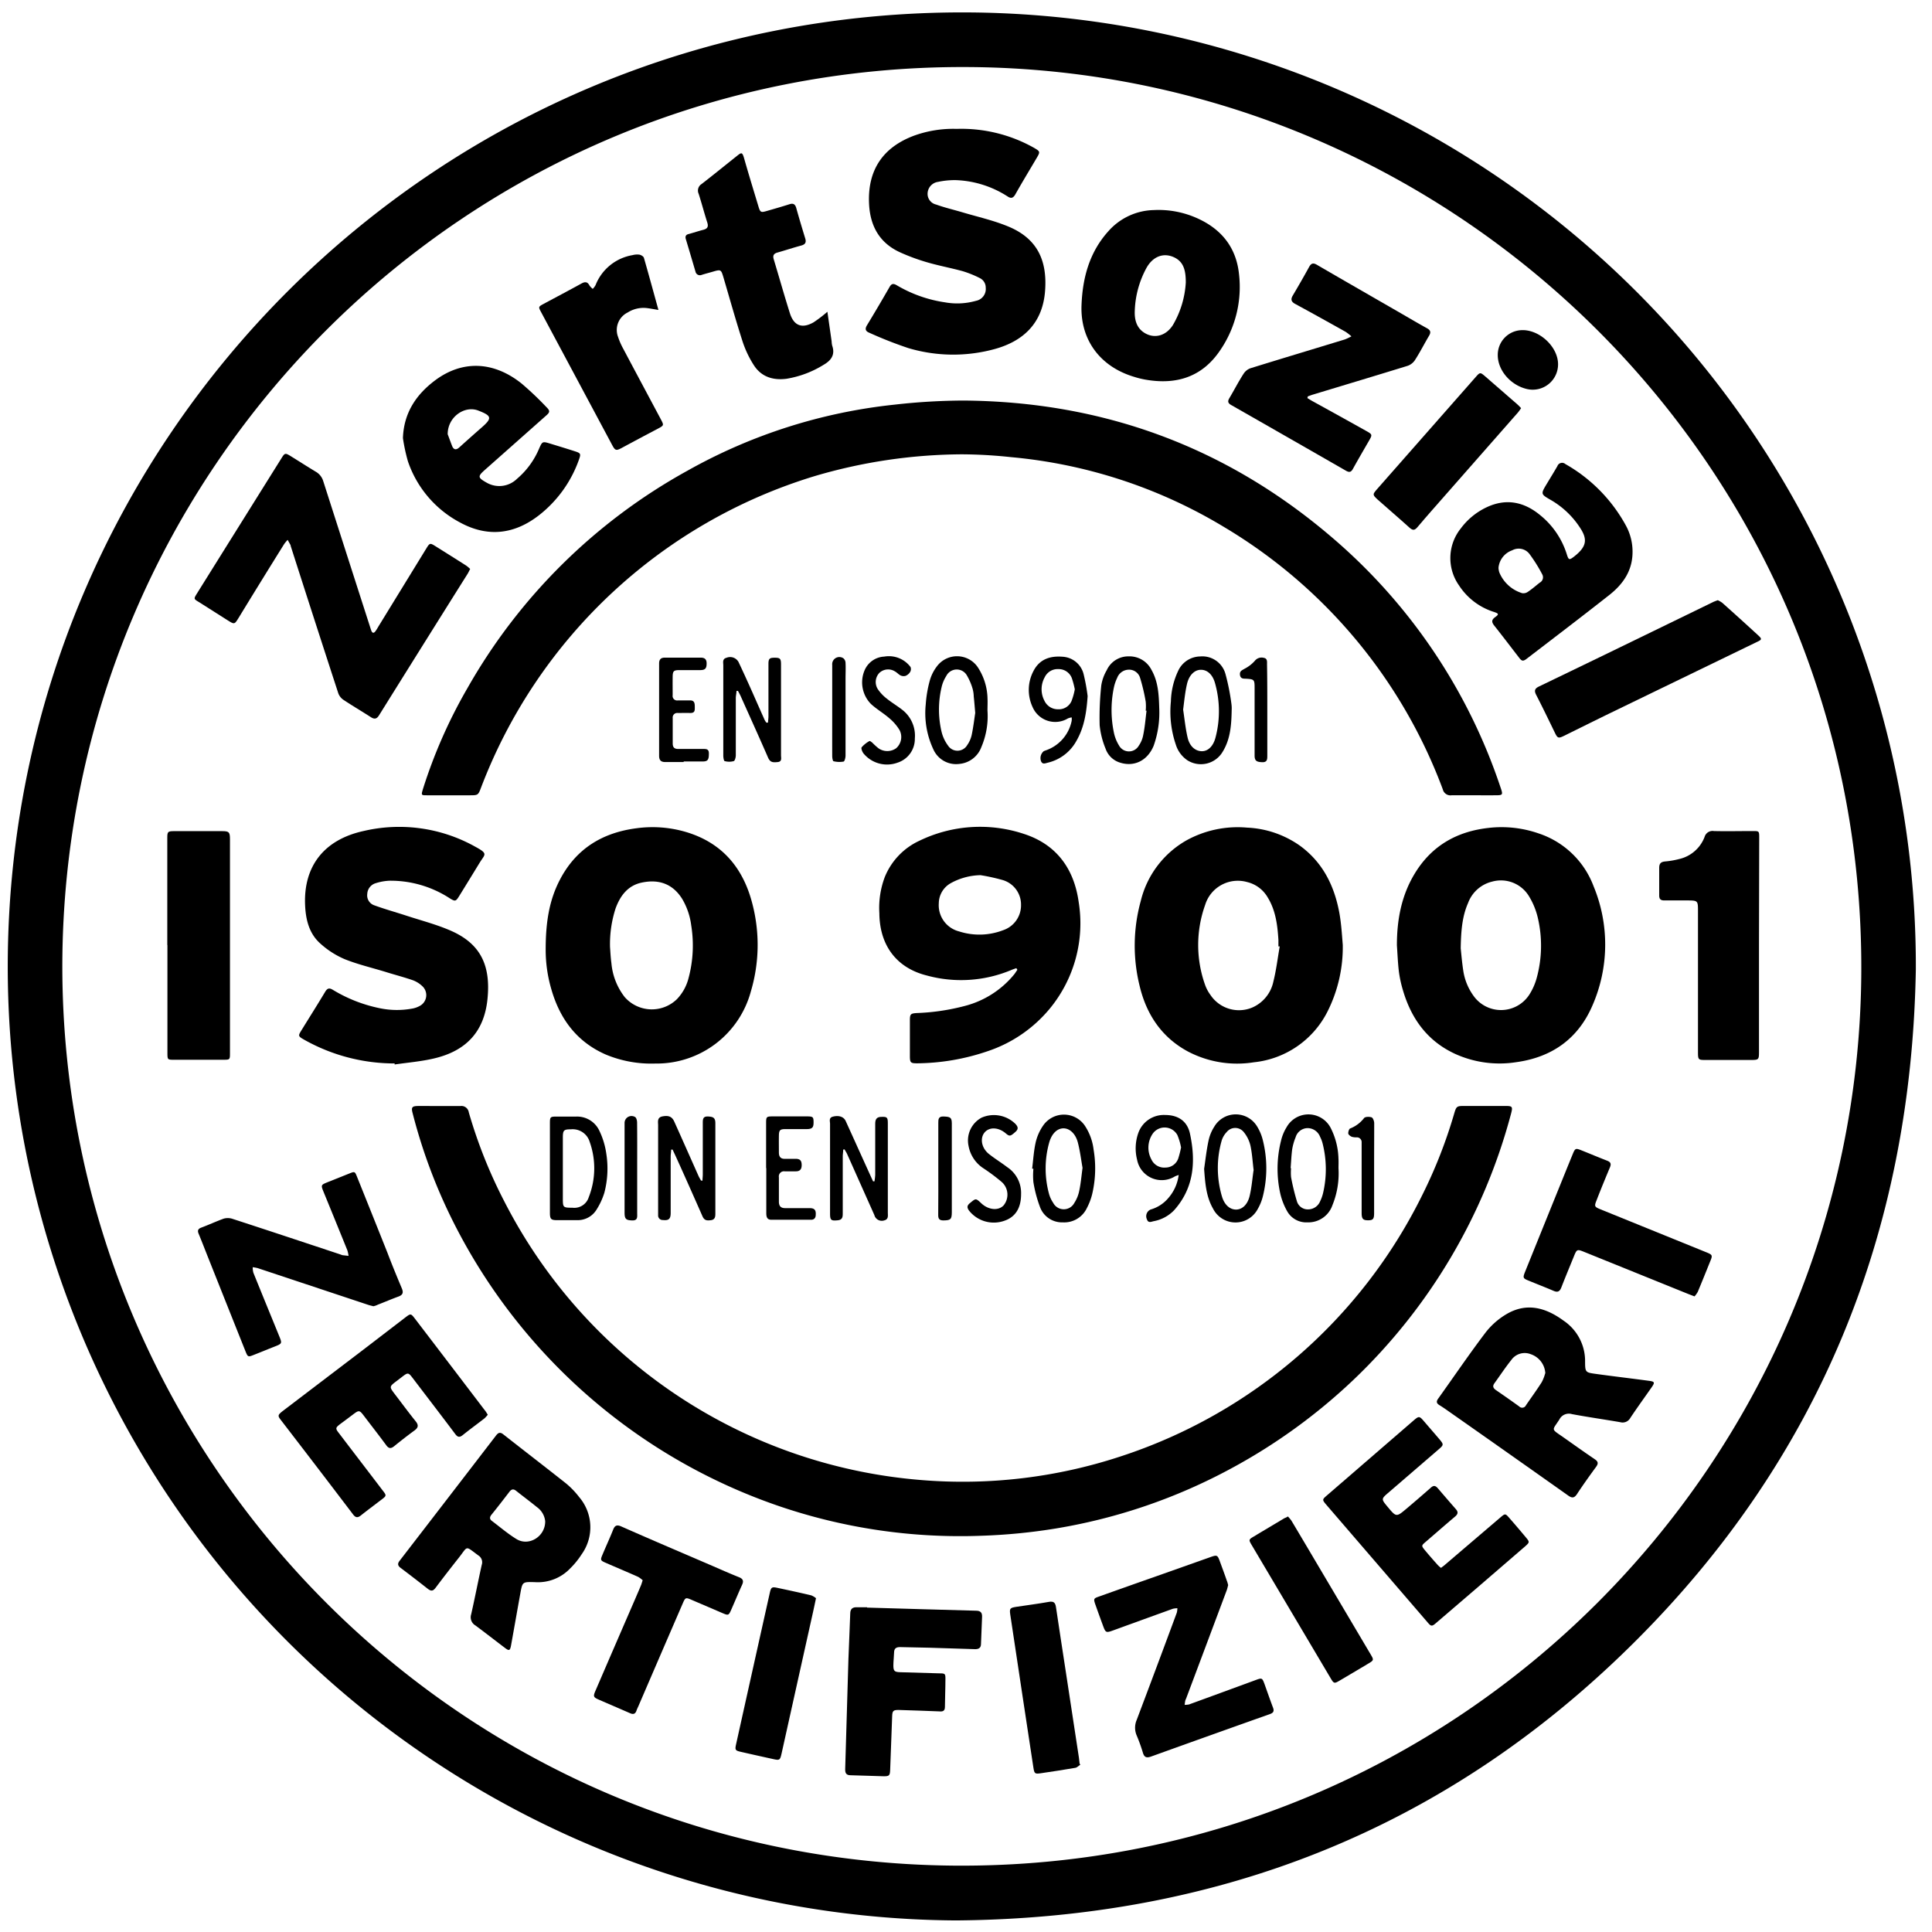 <svg id="ISO9001_15_black_Bild" data-name="ISO9001_15_black Bild" xmlns="http://www.w3.org/2000/svg" width="151.36mm" height="151.36mm" viewBox="0 0 429.04 429.04"><path d="M1.72,214.61C1.79,97.33,97.08,1.88,215.35,2.76a211.77,211.77,0,0,1,210.1,212.5c-1,58.36-21.39,108.72-62.94,149.86s-92,60.9-150.27,61.35A211.83,211.83,0,0,1,1.72,214.61Zm12.12.06c.1,108.78,87.55,198.7,198,199.63,112.09.94,201-89.56,201.5-198.6.49-111.42-89.46-200.12-198.25-200.81C103.47,14.18,13.91,104.35,13.84,214.67Z"/><path d="M97.67,245.62c1.52,0,3,0,4.56,0A1.65,1.65,0,0,1,104.1,247a107.84,107.84,0,0,0,7.9,19.81,114.25,114.25,0,0,0,92.55,61.86,112.07,112.07,0,0,0,44.14-5.19,114.21,114.21,0,0,0,67.2-58.19,108,108,0,0,0,7-17.85c.52-1.79.58-1.84,2.39-1.84h9c1.57,0,1.69.15,1.29,1.67a126.35,126.35,0,0,1-35.08,59.22,126.75,126.75,0,0,1-27.14,19.64,124.27,124.27,0,0,1-38.75,13.28,128.05,128.05,0,0,1-16.82,1.64,124.47,124.47,0,0,1-45.17-6.72,126.94,126.94,0,0,1-72-63.08,120.07,120.07,0,0,1-9-24.13c-.31-1.22-.1-1.49,1.21-1.51C94.47,245.6,96.07,245.62,97.67,245.62Z"/><path d="M327.2,176.6c-1.6,0-3.2,0-4.8,0a1.74,1.74,0,0,1-2-1.32A114.23,114.23,0,0,0,272,117.14a110.85,110.85,0,0,0-47.45-15.62,107.28,107.28,0,0,0-10.89-.63,117.27,117.27,0,0,0-32.75,4.84A115.07,115.07,0,0,0,106.79,175c-.59,1.55-.66,1.61-2.36,1.61q-4.8,0-9.6,0c-1.28,0-1.32,0-.93-1.31a111.6,111.6,0,0,1,9.89-22.46,126.26,126.26,0,0,1,48.87-48.31,119.34,119.34,0,0,1,46-14.67,140.07,140.07,0,0,1,15.31-.91c30.86.23,58.19,10.21,81.69,30.28a124.93,124.93,0,0,1,37.51,55.47c.66,1.91.64,1.91-1.38,1.91Q329.48,176.62,327.2,176.6Z"/><path d="M121.18,210.85c0-6,.77-10.93,3.17-15.51,3.59-6.87,9.42-10.43,17-11.41a26.25,26.25,0,0,1,11.15.88c8,2.44,12.59,8.07,14.59,15.94a36.22,36.22,0,0,1-.35,19.43,21.66,21.66,0,0,1-21.22,16,26.25,26.25,0,0,1-11-2c-6.39-2.8-10.14-7.83-12.05-14.38A31.14,31.14,0,0,1,121.18,210.85Zm14.29-.5c.07.78.12,2.19.31,3.57a14.26,14.26,0,0,0,2.94,7.49,8,8,0,0,0,11.56.52,10.39,10.39,0,0,0,2.61-4.66,28,28,0,0,0,.61-11.77,15.29,15.29,0,0,0-2-5.87c-2.07-3.32-5.15-4.45-9-3.63-3.08.65-4.76,2.91-5.79,5.71A25.77,25.77,0,0,0,135.47,210.35Z"/><path d="M310.21,209.93c0-5.68,1-11.09,4-16,3.72-6.09,9.27-9.28,16.31-10.07a25.06,25.06,0,0,1,11.11,1.2,19.59,19.59,0,0,1,12.25,11.73,33.8,33.8,0,0,1-.25,26.51c-3.18,7.38-9,11.51-17,12.59a23.88,23.88,0,0,1-13.37-1.8c-6.17-2.8-9.81-7.76-11.69-14.12a26.7,26.7,0,0,1-.92-4.22C310.42,213.84,310.35,211.88,310.21,209.93Zm14.17.66c.11,1,.27,3,.56,4.91a12.7,12.7,0,0,0,2.27,5.62,7.48,7.48,0,0,0,12.4-.23,13.43,13.43,0,0,0,1.64-3.69,27.15,27.15,0,0,0,.25-13.4,16.27,16.27,0,0,0-2-4.84,7.27,7.27,0,0,0-8.14-3.18,7.59,7.59,0,0,0-5.34,4.74C324.74,203.43,324.45,206.53,324.38,210.59Z"/><path d="M298.19,209.85a31.82,31.82,0,0,1-3.37,14.74,20.66,20.66,0,0,1-16.37,11.31,23.49,23.49,0,0,1-14.77-2.46c-5.76-3.15-9.09-8.2-10.59-14.45a37.24,37.24,0,0,1,.23-18.87,21.23,21.23,0,0,1,10.18-13.51,23.52,23.52,0,0,1,13.41-2.82,22,22,0,0,1,11.66,3.94c5.17,3.72,7.78,9,8.88,15.11C297.86,205.14,298,207.51,298.19,209.85Zm-14,.32-.29,0c0-.47,0-1,0-1.43-.21-3.33-.61-6.61-2.43-9.53a7.21,7.21,0,0,0-4.51-3.33,7.59,7.59,0,0,0-9.34,5.1,26.38,26.38,0,0,0,0,17.75,8.72,8.72,0,0,0,1.18,2.21,7.61,7.61,0,0,0,9.32,2.79,8.09,8.09,0,0,0,4.66-5.76C283.43,215.38,283.73,212.76,284.19,210.17Z"/><path d="M225.7,215c-.32.12-.66.22-1,.36a28.84,28.84,0,0,1-18.92,1.26c-6.79-1.71-10.45-6.8-10.5-13.82a19.46,19.46,0,0,1,1.19-8,15.13,15.13,0,0,1,7.67-8.08,30.88,30.88,0,0,1,23.13-1.57c7.3,2.32,11.23,7.72,12.27,15.14a29.77,29.77,0,0,1-6.28,23.53,30.34,30.34,0,0,1-13.93,9.62,49.62,49.62,0,0,1-15.65,2.69c-1.45,0-1.61-.14-1.62-1.56q0-4,0-8c0-1.35.17-1.52,1.5-1.6a48.5,48.5,0,0,0,10.77-1.6,20.88,20.88,0,0,0,10.9-7c.26-.33.47-.7.7-1Zm-8-20.65a14.21,14.21,0,0,0-6.59,1.79,5.18,5.18,0,0,0-2.63,4.44,6,6,0,0,0,4.51,6.26,14.69,14.69,0,0,0,9.75-.26,5.83,5.83,0,0,0,4-5.67,5.67,5.67,0,0,0-4.08-5.48A43.83,43.83,0,0,0,217.69,194.34Z"/><path d="M87.64,236.16a40.91,40.91,0,0,1-20.07-5.26c-1.4-.79-1.4-.86-.58-2.18,1.74-2.82,3.52-5.63,5.22-8.47.49-.81.91-.92,1.72-.43a32.57,32.57,0,0,0,10.33,4.06,18.7,18.7,0,0,0,7.15.12,5.4,5.4,0,0,0,1.8-.61,2.71,2.71,0,0,0,.5-4.46,6.07,6.07,0,0,0-2-1.24c-1.84-.64-3.74-1.14-5.61-1.71-3.17-1-6.42-1.73-9.49-2.95a19.26,19.26,0,0,1-5.41-3.44c-2.57-2.24-3.32-5.4-3.45-8.68-.34-8.54,4.2-14.45,13-16.37A34.59,34.59,0,0,1,105.49,188c3,1.63,2.22,1.64,1,3.63q-2.25,3.69-4.52,7.36c-.74,1.19-.88,1.24-2.07.51a24.1,24.1,0,0,0-13.38-3.92,11.7,11.7,0,0,0-3.05.54,2.6,2.6,0,0,0-1.91,2.38A2.33,2.33,0,0,0,83,201c2.39.88,4.85,1.56,7.27,2.35,3.3,1.08,6.69,1.95,9.86,3.34,6.7,2.94,8.88,7.83,8.12,15.22-.74,7.19-4.73,11.51-12,13.17-2.82.65-5.74.89-8.62,1.31Z"/><path d="M212.45,28.62a32.93,32.93,0,0,1,17.11,4.17c1.46.85,1.49.89.61,2.37-1.56,2.65-3.16,5.28-4.69,8-.47.81-.93,1-1.73.46A22.67,22.67,0,0,0,212.22,40a17.77,17.77,0,0,0-3.91.39A2.69,2.69,0,0,0,206,42.8a2.43,2.43,0,0,0,1.88,2.62c1.9.69,3.9,1.15,5.85,1.73,3.36,1,6.82,1.77,10.06,3.1,6.43,2.62,8.85,7.42,8.28,14.49-.6,7.33-5.15,11.08-11.06,12.74a34.89,34.89,0,0,1-19.3-.18,90.07,90.07,0,0,1-8.67-3.41c-.87-.35-1-.87-.49-1.69q2.55-4.2,5-8.48c.47-.82.91-.77,1.63-.35a29.35,29.35,0,0,0,10.68,3.77,15.29,15.29,0,0,0,6.89-.34,2.67,2.67,0,0,0,2.15-2.91,2.33,2.33,0,0,0-1.32-2.14,23.48,23.48,0,0,0-3.76-1.52c-2.66-.73-5.38-1.23-8-2A44.84,44.84,0,0,1,200,56.09c-4.61-2.05-6.74-5.8-7-10.72-.4-7.51,3-12.64,10-15.25A25.57,25.57,0,0,1,212.45,28.62Z"/><path d="M104.41,126.35c-.22.41-.35.7-.52,1Q94,143.09,84.18,158.84c-.53.86-1.05.92-1.85.4-2-1.29-4.08-2.51-6.08-3.84a3,3,0,0,1-1.13-1.46q-5.33-16.35-10.58-32.74l0-.12-.66-1.19a7.43,7.43,0,0,0-.82,1Q58,129,53,137.19c-.93,1.51-.94,1.5-2.46.55l-6.3-4C43,133,43,133,43.71,131.84q9.4-15.06,18.81-30.1c.72-1.16.83-1.18,2-.47,1.87,1.16,3.72,2.35,5.6,3.48a3.61,3.61,0,0,1,1.66,2.09Q77,123.12,82.23,139.37c.08.23.14.46.23.68.25.63.59.58.94.09s.47-.74.7-1.12q5.27-8.58,10.54-17.17c.82-1.33.85-1.32,2.21-.46,2.23,1.4,4.47,2.8,6.69,4.22A7.57,7.57,0,0,1,104.41,126.35Z"/><path d="M362.54,122.58c0,4.14-2.11,7.15-5.17,9.56-6,4.73-12.08,9.35-18.14,14-1,.8-1.27.76-2-.24-1.79-2.31-3.55-4.64-5.37-6.93-.61-.77-.72-1.29.19-1.94s.71-.79-.27-1.13A14.38,14.38,0,0,1,324,130a10.52,10.52,0,0,1,.4-12.65,15.19,15.19,0,0,1,5.59-4.63c4.38-2.13,8.43-1.32,12.06,1.7a18.09,18.09,0,0,1,5.87,8.61c.43,1.37.55,1.4,1.66.55l.56-.46c2.14-1.88,2.37-3.39.84-5.77a19.17,19.17,0,0,0-6.61-6.33c-2.24-1.29-2.24-1.31-.86-3.6.78-1.3,1.58-2.59,2.34-3.91a1.11,1.11,0,0,1,1.77-.46,34.9,34.9,0,0,1,13.51,13.78A12.08,12.08,0,0,1,362.54,122.58ZM332.78,126c0,.25,0,.41.05.57a2.73,2.73,0,0,0,.14.58,8,8,0,0,0,5.08,4.58,1.74,1.74,0,0,0,1.3-.34c.9-.6,1.71-1.32,2.58-2a1.34,1.34,0,0,0,.54-1.87,33.58,33.58,0,0,0-2.77-4.43,3,3,0,0,0-3.89-.88A4.57,4.57,0,0,0,332.78,126Z"/><path d="M240.17,67.86c.22-6.14,1.75-11.86,6-16.55a13.84,13.84,0,0,1,10.06-4.66,20.9,20.9,0,0,1,9.8,1.89c5.25,2.4,8.46,6.43,9.1,12.18a24.9,24.9,0,0,1-4.12,17c-4,6-9.74,7.79-16.62,6.59a18.63,18.63,0,0,1-2.45-.6C244.35,81.48,239.91,75.51,240.17,67.86Zm23.16-5.12c0-2.72-.48-4.68-2.74-5.66s-4.57-.14-6,2.43A21.39,21.39,0,0,0,252,69c-.09,2,.39,4,2.45,5.09s4.46.49,6-1.88A21.06,21.06,0,0,0,263.33,62.74Z"/><path d="M118.82,351.35c-2.8-.08-2.8-.09-3.26,2.46-.7,3.85-1.37,7.71-2.07,11.57-.22,1.19-.42,1.28-1.34.58-2.2-1.66-4.37-3.36-6.58-5a2.1,2.1,0,0,1-.94-2.45c.83-3.66,1.54-7.35,2.35-11a1.78,1.78,0,0,0-.72-2.07c-3.07-2.25-2.26-2.18-4.39.51-1.73,2.19-3.45,4.4-5.13,6.64-.57.76-1,.81-1.75.23-2-1.57-4-3.12-6-4.62-.73-.54-.73-1-.2-1.66q10.69-13.86,21.36-27.75c.47-.61.88-.83,1.58-.29,4.65,3.66,9.34,7.26,14,10.95a18.45,18.45,0,0,1,2.88,3,10.3,10.3,0,0,1,.56,12.71,18.09,18.09,0,0,1-2.56,3.15A9.88,9.88,0,0,1,118.82,351.35Zm2.25-13.53a4.4,4.4,0,0,0-1.83-3.13c-1.51-1.23-3.09-2.4-4.62-3.62-.61-.49-1.05-.37-1.5.22-1.31,1.71-2.63,3.42-4,5.11-.39.5-.43.94.1,1.34,1.82,1.37,3.56,2.87,5.49,4.05C117.48,343.47,121.12,341.18,121.07,337.82Z"/><path d="M352,302c0,2.73,0,2.77,2.29,3.09,3.91.54,7.84,1,11.76,1.53,1.42.18,1.51.34.72,1.48-1.58,2.26-3.2,4.49-4.73,6.79a1.94,1.94,0,0,1-2.21.94c-3.58-.62-7.19-1.13-10.76-1.8a2.36,2.36,0,0,0-2.78,1.2c-1.6,2.49-1.92,2,.73,3.84,2.39,1.68,4.76,3.38,7.16,5,.74.51.79.94.28,1.65-1.46,2-2.9,4-4.27,6.09-.59.88-1.09.91-1.94.31q-13.26-9.39-26.57-18.72c-.65-.46-1.31-.92-2-1.34s-.77-.82-.3-1.47c3.49-4.88,6.86-9.84,10.48-14.62a16.47,16.47,0,0,1,4.62-4.1c4.5-2.69,8.76-1.51,12.73,1.4A10.8,10.8,0,0,1,352,302Zm-8.83,3a4.75,4.75,0,0,0-3.2-4.26,3.64,3.64,0,0,0-4.38,1.31c-1.32,1.65-2.48,3.42-3.72,5.13-.46.63-.29,1.08.31,1.5,1.74,1.2,3.48,2.41,5.19,3.65a.92.92,0,0,0,1.5-.26c1.17-1.71,2.4-3.39,3.51-5.14A9.12,9.12,0,0,0,343.13,305Z"/><path d="M89.48,97.3c.18-5.59,2.93-9.68,7.15-12.84,6.07-4.53,13-4.25,19.21.72a70.41,70.41,0,0,1,5.47,5.19c.9.89.84,1.18-.12,2q-6.69,5.94-13.38,11.86c-1.78,1.57-1.78,1.81.34,3a5.62,5.62,0,0,0,6.67-.91,17.8,17.8,0,0,0,4.86-6.61c.76-1.72.76-1.73,2.56-1.18s3.67,1.12,5.5,1.71c1.2.39,1.28.56.86,1.74a27.08,27.08,0,0,1-8.79,12.35c-5.51,4.34-11.48,5.08-17.7,1.67a24.12,24.12,0,0,1-11.53-13.58A39.46,39.46,0,0,1,89.48,97.3Zm9.94-.86c.21.53.59,1.61,1,2.65.36.83.91.87,1.58.26q2.43-2.2,4.91-4.37c2.43-2.12,2.34-2.63-.71-3.81S99.39,92.63,99.42,96.44Z"/><path d="M290.34,88.41c.4.24.78.49,1.19.71,4,2.2,7.91,4.37,11.85,6.57,1.4.78,1.4.85.63,2.19-1.2,2.08-2.41,4.15-3.57,6.25-.41.74-.81.82-1.53.41q-12.75-7.32-25.51-14.6c-.74-.42-.81-.83-.39-1.53,1.06-1.78,2-3.63,3.14-5.39a3.06,3.06,0,0,1,1.5-1.23c7-2.17,14-4.27,21-6.41a12.11,12.11,0,0,0,1.46-.69,12.94,12.94,0,0,0-1.28-1c-3.73-2.09-7.47-4.17-11.23-6.21-.86-.47-1-1-.53-1.82,1.24-2.1,2.46-4.21,3.63-6.35.48-.87.93-1,1.79-.48,6.05,3.52,12.12,7,18.19,10.5,2.08,1.2,4.14,2.42,6.24,3.58.77.43.88.89.44,1.64-1.06,1.79-2,3.64-3.13,5.4a3.22,3.22,0,0,1-1.61,1.28c-7,2.16-14,4.26-21,6.38-.41.12-.81.28-1.21.43Z"/><path d="M320,348.18c.4-.31.73-.53,1-.79L333.17,337c1.09-.93,1.11-.94,2.07.17q1.75,2,3.5,4.1c1,1.19,1,1.21-.2,2.26L328,352.62l-9,7.72c-1,.88-1.18.89-2-.09l-22.46-26.08c-.95-1.11-.93-1.17.14-2.09l19.05-16.47c1.41-1.22,1.43-1.23,2.62.16s2.25,2.6,3.36,3.91c.9,1.07.89,1.22-.17,2.13l-11.08,9.55c-1.77,1.51-1.77,1.51-.32,3.25,1.93,2.32,1.94,2.33,4.21.41,1.81-1.52,3.59-3.06,5.36-4.62.6-.54,1-.57,1.58.09q2,2.34,4,4.63c.6.67.47,1.13-.18,1.68-2.17,1.83-4.3,3.7-6.45,5.55-1.05.9-1.06.9-.15,2s1.82,2.13,2.75,3.17A5.81,5.81,0,0,0,320,348.18Z"/><path d="M108.32,314.17a7.21,7.21,0,0,1-.72.8c-1.61,1.25-3.26,2.45-4.85,3.73-.7.55-1.12.47-1.65-.24-3.07-4.09-6.19-8.15-9.29-12.22-1.16-1.53-1.17-1.53-2.69-.35l-1.05.8c-1.65,1.25-1.65,1.26-.36,2.95,1.53,2,3,4,4.61,6,.63.8.62,1.35-.24,2-1.55,1.13-3.06,2.31-4.55,3.52-.72.58-1.2.55-1.76-.22-1.59-2.16-3.24-4.27-4.86-6.4-1.1-1.45-1.15-1.46-2.63-.34-.9.68-1.79,1.35-2.68,2-1.15.89-1.17,1-.24,2.18,3.17,4.17,6.36,8.32,9.53,12.49,1,1.27,1,1.28-.3,2.25-1.49,1.14-3,2.26-4.47,3.43-.68.53-1.15.5-1.69-.21q-8-10.53-16.1-21.05c-.7-.91-.64-1.09.53-2L80.32,300,90,292.58c1.21-.92,1.23-.93,2.17.29q7.73,10.11,15.42,20.22C107.87,313.4,108.05,313.75,108.32,314.17Z"/><path d="M183.74,69.23c.33,2.31.64,4.44.94,6.56a4.84,4.84,0,0,0,.12.95c.7,2-.18,3.29-1.93,4.29a22.5,22.5,0,0,1-8.25,3.09c-3,.37-5.55-.45-7.2-3a23,23,0,0,1-2.51-5.27c-1.51-4.68-2.83-9.42-4.22-14.13-.57-1.93-.57-1.93-2.55-1.34-.77.22-1.55.42-2.31.66a1,1,0,0,1-1.38-.71c-.71-2.41-1.42-4.83-2.15-7.24-.2-.66.07-1,.68-1.13,1.08-.3,2.14-.65,3.22-.93.88-.23,1.16-.66.88-1.57-.68-2.13-1.25-4.3-1.93-6.43a1.7,1.7,0,0,1,.65-2.16c2.66-2.06,5.26-4.18,7.89-6.27,1-.82,1.16-.78,1.55.54,1,3.53,2.09,7.06,3.15,10.58.44,1.48.55,1.53,2,1.1,1.65-.47,3.3-.95,4.94-1.47.83-.26,1.25,0,1.49.82.63,2.27,1.31,4.53,2,6.78.27.89,0,1.33-.87,1.57-1.78.48-3.52,1.06-5.29,1.56-.83.23-1.09.65-.84,1.49,1.21,4,2.33,8,3.58,11.95.88,2.82,2.69,3.52,5.27,2.06A29,29,0,0,0,183.74,69.23Z"/><path d="M390.62,210v23.5c0,1.84-.05,1.89-1.88,1.89q-4.92,0-9.84,0c-1.77,0-1.83,0-1.83-1.81q0-15.59,0-31.18c0-2.43,0-2.43-2.48-2.44-1.68,0-3.36,0-5,0-.83,0-1.14-.32-1.13-1.13q0-3.06,0-6.12c0-1,.43-1.33,1.36-1.41a18.66,18.66,0,0,0,3.06-.53,7.92,7.92,0,0,0,5.66-4.92,1.84,1.84,0,0,1,2.07-1.3c2.88.07,5.76,0,8.64,0,1.36,0,1.42,0,1.42,1.41Z"/><path d="M82.92,290.08c-.39-.11-.75-.18-1.09-.29l-24.58-8.17a8.35,8.35,0,0,0-1.13-.21,4.46,4.46,0,0,0,.15,1.23c1.9,4.71,3.83,9.4,5.75,14.11.65,1.58.61,1.64-1,2.27s-3.12,1.26-4.68,1.87c-1.25.5-1.31.47-1.83-.82q-4.24-10.63-8.48-21.28c-.63-1.6-1.25-3.2-1.91-4.79-.3-.7-.17-1.1.57-1.38,1.68-.63,3.32-1.39,5-2a3.33,3.33,0,0,1,2,.07c8,2.6,15.95,5.25,23.92,7.89a3.43,3.43,0,0,0,.45.16l1.34.15a7.07,7.07,0,0,0-.26-1.23q-2.61-6.45-5.25-12.89c-.66-1.63-.65-1.63.93-2.27l4.68-1.87c1.29-.52,1.3-.52,1.81.76q3.38,8.4,6.73,16.81c1,2.64,2.09,5.28,3.19,7.9.4.95.23,1.47-.76,1.83-1.54.56-3,1.2-4.57,1.8C83.59,289.9,83.24,290,82.92,290.08Z"/><path d="M272.74,352c-.11.39-.19.82-.35,1.23q-4.49,12-9,24a2.49,2.49,0,0,0-.18.45c-.06.3-.09.61-.14.91a4.14,4.14,0,0,0,1-.09q7.38-2.69,14.75-5.4c1.43-.53,1.47-.51,2,.9.62,1.74,1.22,3.47,1.87,5.19.29.76.14,1.16-.66,1.45q-13.22,4.69-26.42,9.44c-1,.35-1.49.18-1.8-.83a37.36,37.36,0,0,0-1.38-3.84,4.36,4.36,0,0,1,0-3.47q4.49-11.88,8.9-23.8a4.15,4.15,0,0,0,.13-1,4.83,4.83,0,0,0-1,.12q-6.49,2.34-13,4.71c-1.89.69-1.91.7-2.58-1.13-.54-1.47-1.07-2.93-1.59-4.4s-.42-1.48.89-1.94c4.21-1.5,8.44-3,12.66-4.48l11.75-4.16c1.75-.62,1.76-.61,2.38,1.08.49,1.35,1,2.7,1.46,4.06C272.58,351.34,272.64,351.65,272.74,352Z"/><path d="M37.15,209.9V186c0-1.27.13-1.43,1.46-1.43q5.32,0,10.67,0c1.59,0,1.79.2,1.79,1.82q0,12.22,0,24.46v23c0,1.47,0,1.49-1.45,1.49q-5.5,0-11,0c-1.42,0-1.44,0-1.44-1.51v-24Z"/><path d="M192.55,357c8.07.23,16.14.48,24.2.69,1,0,1.38.43,1.34,1.38-.09,2-.17,4-.24,6,0,.89-.53,1.18-1.33,1.16-3.36-.11-6.71-.23-10.07-.32-2.19-.06-4.39-.1-6.59-.14-.79,0-1.29.26-1.31,1.16s-.15,1.91-.16,2.87c0,1.29.22,1.51,1.55,1.55q4.31.15,8.63.25c1.36,0,1.4.06,1.38,1.45,0,2-.1,4-.11,6,0,.87-.43,1.08-1.22,1-3-.13-6.07-.22-9.1-.32-1.13,0-1.36.19-1.4,1.4q-.21,5.93-.44,11.86c-.05,1.35-.2,1.49-1.59,1.46-2.4-.05-4.8-.17-7.19-.22-1,0-1.23-.5-1.21-1.37.25-8.15.47-16.3.72-24.45.11-3.35.3-6.7.4-10.06,0-1.09.54-1.49,1.58-1.42.72,0,1.44,0,2.16,0Z"/><path d="M146.22,68.83c-1.06-.17-1.88-.34-2.71-.43a6.56,6.56,0,0,0-4.13,1,4.32,4.32,0,0,0-2.13,5.41,15.76,15.76,0,0,0,1.15,2.63c2.77,5.23,5.57,10.45,8.35,15.67.71,1.34.7,1.36-.64,2.08Q142,97.35,138,99.51c-1.18.62-1.4.54-2.05-.67L120.16,69.31c-.62-1.15-.61-1.2.55-1.82,2.81-1.52,5.65-3,8.45-4.55.8-.43,1.33-.36,1.76.48a3.76,3.76,0,0,0,.71.73,3.69,3.69,0,0,0,.62-.82,10.75,10.75,0,0,1,8.2-6.67,4,4,0,0,1,1.54-.11c.37.07.89.38,1,.69C144.07,61,145.12,64.85,146.22,68.83Z"/><path d="M381.47,133.29a5.38,5.38,0,0,1,1,.58q4,3.57,7.92,7.17c.94.86.91,1-.27,1.54l-32.39,15.7c-3.45,1.68-6.89,3.39-10.33,5.09-1.37.67-1.5.6-2.17-.78-1.34-2.77-2.68-5.54-4.09-8.28-.48-.93-.32-1.41.62-1.86q14.33-6.9,28.61-13.86l9.93-4.83C380.63,133.59,381,133.46,381.47,133.29Z"/><path d="M376.3,287.89l-1.33-.51-23-9.3c-1.78-.72-1.79-.72-2.51,1.06-.92,2.26-1.86,4.51-2.74,6.78-.36.93-.85,1.12-1.74.73-1.84-.79-3.71-1.51-5.55-2.27-1.21-.49-1.28-.63-.78-1.89q4.13-10.23,8.27-20.45c.78-1.93,1.56-3.85,2.35-5.78.52-1.26.64-1.31,1.86-.83,1.93.77,3.84,1.58,5.78,2.33.77.3.93.7.61,1.47-1,2.39-2,4.81-2.93,7.22-.58,1.45-.55,1.54.89,2.13L378.69,278c1.68.68,1.69.69,1,2.34-.88,2.19-1.76,4.38-2.67,6.55A5.24,5.24,0,0,1,376.3,287.89Z"/><path d="M142.72,350.93a5.52,5.52,0,0,0-1-.75c-2.37-1.06-4.77-2.06-7.15-3.1-1.25-.54-1.29-.63-.76-1.87.77-1.84,1.61-3.65,2.35-5.51.39-1,.89-1.13,1.83-.71,6.78,3,13.57,5.88,20.36,8.81,1.91.83,3.81,1.67,5.74,2.44.92.36,1.11.85.69,1.74-.83,1.82-1.59,3.67-2.4,5.5-.55,1.25-.64,1.29-1.87.77l-6.83-2.93c-1.44-.62-1.47-.62-2.11.86q-4.91,11.34-9.79,22.68c-.15.33-.31.65-.43,1-.27.78-.72.92-1.48.57-2.29-1-4.62-2-6.92-3-1.18-.52-1.25-.72-.73-1.93q4.36-10.12,8.76-20.25c.47-1.1.95-2.2,1.41-3.31C142.49,351.68,142.56,351.4,142.72,350.93Z"/><path d="M337.79,90.64c-.26.36-.44.66-.66.92l-15.75,17.92c-2.21,2.53-4.43,5-6.61,7.59-.6.7-1,.78-1.74.13-2.37-2.15-4.81-4.22-7.19-6.34-1.06-1-1-1.1-.13-2.13l22-25c.95-1.09,1-1.1,2.08-.17l7.15,6.22C337.22,90,337.46,90.3,337.79,90.64Z"/><path d="M286,336.76a8.61,8.61,0,0,1,.78.92q2.86,4.79,5.69,9.59l11.84,20c.83,1.4.83,1.41-.61,2.26-2.09,1.25-4.19,2.5-6.29,3.73-1.08.64-1.22.59-1.87-.5L278,343.17c-.73-1.24-.74-1.27.5-2,2.22-1.34,4.46-2.66,6.69-4C285.44,337.05,285.65,337,286,336.76Z"/><path d="M181.21,354.91c-.25,1.2-.44,2.1-.64,3q-3.48,15.63-6.95,31.25c-.41,1.82-.41,1.82-2.23,1.41-2.27-.5-4.53-1-6.79-1.52-1.31-.29-1.42-.43-1.14-1.69q3.73-16.8,7.48-33.59c.29-1.3.46-1.42,1.72-1.15,2.5.53,5,1.07,7.49,1.66A4.13,4.13,0,0,1,181.21,354.91Z"/><path d="M239.91,391.87c-.36.25-.71.64-1.1.71-2.56.45-5.13.83-7.71,1.21-1.31.19-1.41.08-1.63-1.37L227.13,377q-1.4-9.19-2.77-18.38c-.21-1.41-.1-1.57,1.32-1.79,2.41-.37,4.84-.67,7.23-1.1,1.06-.19,1.44.15,1.59,1.16.71,4.82,1.47,9.64,2.2,14.46q1.45,9.5,2.9,19c.06.44.1.88.15,1.31Z"/><path d="M170.56,160.46c0-.45.09-.9.09-1.35,0-3.88,0-7.76,0-11.64,0-1.21.24-1.41,1.4-1.41s1.38.2,1.39,1.41q0,6.36,0,12.71c0,2.52,0,5,0,7.56,0,.58.27,1.39-.73,1.49s-1.67.13-2.15-1c-2-4.59-4.06-9.13-6.1-13.69-.17-.37-.38-.73-.57-1.1l-.34,0c0,.52-.14,1-.15,1.57,0,4.23,0,8.47,0,12.71,0,.45-.19,1.21-.46,1.3a3.8,3.8,0,0,1-2,0c-.19,0-.31-.75-.32-1.16,0-4.67,0-9.35,0-14,0-2,0-4.08,0-6.11,0-.64-.25-1.43.72-1.68A2.13,2.13,0,0,1,164,147c1.09,2.31,2.15,4.64,3.2,7,.88,2,1.74,3.94,2.62,5.91a4.45,4.45,0,0,0,.38.58Z"/><path d="M187.25,255.29c0,.49-.09,1-.1,1.47v12.6c0,.8,0,1.53-1.12,1.63-1.45.14-1.7,0-1.7-1.49q0-10,0-19.92c0-.57-.32-1.35.61-1.6,1.32-.35,2.45,0,2.88,1,1.82,4,3.62,8,5.44,12,.2.46.42.91.63,1.37l.3,0a11.93,11.93,0,0,0,.17-1.45q0-5.64,0-11.27c0-.91.19-1.56,1.3-1.6,1.32-.05,1.5.07,1.5,1.45q0,9.9,0,19.8c0,.68.2,1.5-.82,1.74a1.7,1.7,0,0,1-2.17-1.19l-6.06-13.58c-.15-.33-.37-.64-.55-1Z"/><path d="M156,262.2c0-.47.07-.93.07-1.4q0-5.69,0-11.39c0-.81,0-1.52,1.15-1.47s1.64.27,1.64,1.49c0,6.71,0,13.43,0,20.14,0,.68-.11,1.29-1,1.4s-1.44.06-1.85-.85c-2-4.54-4-9.06-6.06-13.58-.19-.41-.39-.82-.58-1.24l-.33,0c0,.53-.1,1-.1,1.57,0,4.16,0,8.32,0,12.47,0,1.37-.44,1.73-1.74,1.59a1,1,0,0,1-1.05-1.07c0-.32,0-.64,0-1,0-6.32,0-12.63,0-18.95,0-.78-.28-1.77,1-2s2.09,0,2.62,1.24c1.8,4,3.57,8,5.35,12,.16.35.36.67.54,1Z"/><path d="M122.12,259.37q0-5,0-9.94c0-1.4.09-1.47,1.51-1.47s2.88,0,4.31,0a5.45,5.45,0,0,1,5.2,3.23,17.19,17.19,0,0,1,1.5,5,21.18,21.18,0,0,1-.43,8.68,15.52,15.52,0,0,1-1.81,3.87,4.88,4.88,0,0,1-4.17,2.22c-1.52,0-3,0-4.55,0-1.3,0-1.55-.25-1.56-1.55,0-3.36,0-6.71,0-10.07Zm5,8.83a3.35,3.35,0,0,0,3.62-2.33,17.49,17.49,0,0,0,.21-12.3,3.94,3.94,0,0,0-4.17-2.78c-1.57,0-1.78.19-1.79,1.8,0,4.55,0,9.11,0,13.66C125,268.12,125.05,268.2,127.08,268.2Z"/><path d="M219.29,157.79a17.51,17.51,0,0,1-1.35,8.09,5.76,5.76,0,0,1-4.87,3.76,5.52,5.52,0,0,1-5.79-3.21,18.91,18.91,0,0,1-1.7-10,26.46,26.46,0,0,1,.9-5.3,9.35,9.35,0,0,1,1.6-3.18,5.57,5.57,0,0,1,9,.14,13.12,13.12,0,0,1,2.22,7.11C219.34,156,219.29,156.91,219.29,157.79Zm-2.72.53c-.13-1.5-.21-2.57-.33-3.64A7,7,0,0,0,216,153a12.89,12.89,0,0,0-1.25-2.95,2.59,2.59,0,0,0-4.61.07,7.88,7.88,0,0,0-1.05,2.52,21.56,21.56,0,0,0,0,9.85,8.57,8.57,0,0,0,1.45,3.1,2.5,2.5,0,0,0,4.25-.13,6.3,6.3,0,0,0,1-2.27C216.15,161.48,216.36,159.69,216.57,158.32Z"/><path d="M229.21,259.53c.25-2,.36-4,.8-5.91a10.9,10.9,0,0,1,1.65-3.68,5.61,5.61,0,0,1,9.27.07,12.17,12.17,0,0,1,1.92,5.25,24.91,24.91,0,0,1-.33,10,13.74,13.74,0,0,1-1.15,3,5.56,5.56,0,0,1-5.35,3.19,5.2,5.2,0,0,1-5.06-3.39,28.6,28.6,0,0,1-1.47-5.52,15.59,15.59,0,0,1,0-3Zm11.19-.19c-.3-1.67-.54-3.7-1.05-5.65s-1.83-3.13-3.19-3.12-2.61,1.12-3.19,3.25a21.43,21.43,0,0,0,0,11.35,6.75,6.75,0,0,0,.91,1.94,2.65,2.65,0,0,0,4.71,0,7.72,7.72,0,0,0,1.07-2.63C240,262.89,240.14,261.3,240.4,259.34Z"/><path d="M257.43,157.19a22,22,0,0,1-1.24,8.43c-1.33,3.21-4.19,4.7-7.31,3.78a4.91,4.91,0,0,1-3.37-3.16,18.42,18.42,0,0,1-1.31-5.19,66.81,66.81,0,0,1,.36-8.83,9.55,9.55,0,0,1,1.2-3.36,5.26,5.26,0,0,1,4.88-3.1,5.47,5.47,0,0,1,5.07,3C257.16,151.3,257.34,154.09,257.43,157.19Zm-2.82.64-.18,0a10.57,10.57,0,0,0,0-2,41.72,41.72,0,0,0-1.26-5.33,2.54,2.54,0,0,0-2.6-1.78,2.79,2.79,0,0,0-2.48,1.82,9.49,9.49,0,0,0-.73,2.14,24.41,24.41,0,0,0,0,10,8.85,8.85,0,0,0,1.14,2.87,2.51,2.51,0,0,0,4.38.06,6.1,6.1,0,0,0,1-2.4C254.25,161.4,254.39,159.61,254.61,157.83Z"/><path d="M273.52,157.68c-.06,3.21-.25,6.41-2,9.26a5.61,5.61,0,0,1-7.83,1.9,6.53,6.53,0,0,1-2.58-3.5,22.65,22.65,0,0,1-1.09-9.56,16.8,16.8,0,0,1,1.58-6.72,5.46,5.46,0,0,1,4.91-3.28,5.32,5.32,0,0,1,5.64,3.93,49.34,49.34,0,0,1,1.32,6.66A7.15,7.15,0,0,1,273.52,157.68Zm-10.78-.09c.31,2,.51,4.15,1,6.23s1.85,3,3.18,3,2.49-1.07,3-3a22.92,22.92,0,0,0-.09-12.08c-.55-2-1.76-3-3.14-3s-2.64,1.14-3.1,3.19C263.18,153.68,263,155.55,262.74,157.59Z"/><path d="M267.4,259.58c.31-2.12.54-4.27,1-6.37a9.3,9.3,0,0,1,1.25-3,5.53,5.53,0,0,1,9.55,0,10.62,10.62,0,0,1,1.24,3,25.67,25.67,0,0,1,0,12.47,11,11,0,0,1-1.17,2.87,5.58,5.58,0,0,1-9.88-.13C267.83,265.71,267.63,262.67,267.4,259.58Zm11,.31c-.25-2-.34-3.81-.73-5.55a7.48,7.48,0,0,0-1.47-2.94,2.42,2.42,0,0,0-3.79,0,4.71,4.71,0,0,0-1.09,1.82,22.19,22.19,0,0,0,.05,12.51c.56,1.87,1.79,2.89,3.13,2.88s2.53-1.06,3-3S278.11,261.68,278.38,259.89Z"/><path d="M297.24,259.43a18.77,18.77,0,0,1-1.35,8.22,5.66,5.66,0,0,1-5.56,3.8,4.86,4.86,0,0,1-4.5-2.49,14.67,14.67,0,0,1-1.54-4,25.48,25.48,0,0,1,.19-11.65,10.06,10.06,0,0,1,1.24-3,5.56,5.56,0,0,1,9.87.34,15.87,15.87,0,0,1,1.64,6.58C297.28,258,297.24,258.71,297.24,259.43Zm-10.63,0h.1a10.68,10.68,0,0,0,0,2,49.79,49.79,0,0,0,1.32,5.42,2.52,2.52,0,0,0,2.52,1.72,2.9,2.9,0,0,0,2.62-1.82,8.67,8.67,0,0,0,.67-1.91,23.3,23.3,0,0,0-.13-10.92,6.67,6.67,0,0,0-.55-1.45,3,3,0,0,0-2.78-1.95,2.82,2.82,0,0,0-2.67,2.06,12,12,0,0,0-.77,2.76C286.77,256.69,286.72,258.05,286.61,259.4Z"/><path d="M261.75,260.92c-.41.16-.63.22-.83.32a5.57,5.57,0,0,1-8.41-3.72,10.27,10.27,0,0,1,.27-5.91,6,6,0,0,1,6-4c2.8,0,4.86,1.32,5.47,4.11,1.32,6.13.95,12-3.48,17a8.37,8.37,0,0,1-4.57,2.47c-.54.12-1.21.48-1.5-.41a1.61,1.61,0,0,1,.82-2.18,8,8,0,0,0,3.88-2.49A9.58,9.58,0,0,0,261.75,260.92Zm.53-6.1a13.64,13.64,0,0,0-.82-2.76,3.23,3.23,0,0,0-5.55-.19,5.49,5.49,0,0,0-.22,5.6,3.13,3.13,0,0,0,3.12,1.81,3,3,0,0,0,2.84-2A22.82,22.82,0,0,0,262.28,254.82Z"/><path d="M241.53,154.58c-.24,3.51-.72,6.88-2.49,9.95a9.81,9.81,0,0,1-6.4,4.85c-.5.12-1.12.44-1.45-.32a2,2,0,0,1,.59-2.24c.21-.11.45-.17.67-.26a8.76,8.76,0,0,0,5.53-6.45,2.69,2.69,0,0,0,0-.8,3.77,3.77,0,0,0-.83.23A5.47,5.47,0,0,1,229.3,157a9,9,0,0,1,.21-8c1.34-2.61,3.68-3.38,6.45-3.16a5.1,5.1,0,0,1,4.71,4A42.65,42.65,0,0,1,241.53,154.58Zm-2.85-1.5a18.39,18.39,0,0,0-.66-2.49,3.11,3.11,0,0,0-3-2,3.15,3.15,0,0,0-3,1.77,5.47,5.47,0,0,0-.07,5.28,3.28,3.28,0,0,0,3,1.87,3.07,3.07,0,0,0,3-1.82A14.31,14.31,0,0,0,238.68,153.08Z"/><path d="M346,80.9a5.63,5.63,0,0,1-6.92,5.49c-3.69-.87-6.53-4.23-6.47-7.64a5.48,5.48,0,0,1,5.06-5.42C341.66,73,346,76.91,346,80.9Z"/><path d="M151.82,169.23c-1.36,0-2.71,0-4.07,0-1,0-1.38-.44-1.38-1.39q0-10.26,0-20.5c0-.9.39-1.31,1.31-1.3,2.64,0,5.27,0,7.91,0,.9,0,1.33.36,1.33,1.28,0,1.09-.29,1.47-1.38,1.49-1.56,0-3.12,0-4.68,0-1.27,0-1.46.24-1.48,1.48s0,2.72,0,4.08a1,1,0,0,0,1.15,1.17c.92,0,1.84,0,2.76,0s1,.66,1,1.37.11,1.43-.95,1.42-1.92,0-2.88,0a1,1,0,0,0-1.07,1.12c0,1.88,0,3.76,0,5.63,0,.87.35,1.24,1.21,1.24,1.83,0,3.67,0,5.51,0,.75,0,1.34,0,1.31,1.06,0,1.29-.23,1.69-1.27,1.72-1.44,0-2.88,0-4.32,0Z"/><path d="M226.75,265.21c0,3.08-1.27,5.07-3.75,5.9a7,7,0,0,1-7.78-2.24c-.51-.68-.51-1.14.18-1.7,1.3-1.07,1.28-1.11,2.47,0,1.59,1.54,3.84,1.76,5,.51a3.76,3.76,0,0,0-.41-5.19,42.34,42.34,0,0,0-4-3,7.53,7.53,0,0,1-3.37-5,5.75,5.75,0,0,1,2.89-6.29,6.81,6.81,0,0,1,7.52,1.39c.53.58.74,1.08.05,1.72-1.12,1-1.33,1.12-2.16.41-1.62-1.4-3.64-1.51-4.72-.26s-.75,3.43.91,4.78c1.31,1.05,2.75,1.92,4.08,2.94A6.85,6.85,0,0,1,226.75,265.21Z"/><path d="M203.16,164a5.53,5.53,0,0,1-3.83,5.36,6.77,6.77,0,0,1-7.59-2.07c-.27-.36-.56-1.11-.39-1.34a6.28,6.28,0,0,1,1.74-1.39c.09-.06.46.23.66.4a14.89,14.89,0,0,0,1.32,1.2,3.4,3.4,0,0,0,3.94,0,3.32,3.32,0,0,0,.77-4,10.5,10.5,0,0,0-2.31-2.68c-1.29-1.12-2.81-2-4.06-3.15a6.85,6.85,0,0,1-1.42-7.45,5,5,0,0,1,4.38-3.07,6,6,0,0,1,5.83,2.31,1.28,1.28,0,0,1-.1,1.13,2.16,2.16,0,0,1-1,.84A1.58,1.58,0,0,1,200,150c-.46-.22-.8-.66-1.26-.9a2.84,2.84,0,0,0-3.45.32,2.94,2.94,0,0,0-.39,3.56,9,9,0,0,0,2,2.14c1.12.91,2.37,1.64,3.5,2.53A7.28,7.28,0,0,1,203.16,164Z"/><path d="M170.13,259.39c0-3.32,0-6.64,0-10,0-1.4.08-1.47,1.51-1.47h7.55c1.34,0,1.47.12,1.48,1.27s-.24,1.54-1.53,1.55c-1.56,0-3.12,0-4.68,0-1.26,0-1.47.23-1.49,1.49s0,2.48,0,3.71c0,1,.44,1.46,1.46,1.4.75,0,1.52,0,2.27,0,1,0,1.33.45,1.33,1.39s-.4,1.41-1.36,1.39c-.8,0-1.6,0-2.4,0a1.14,1.14,0,0,0-1.3,1.33c0,1.8,0,3.6,0,5.4,0,1,.43,1.45,1.43,1.44,1.8,0,3.6,0,5.4,0,1.09,0,1.43.45,1.35,1.5,0,.66-.36,1.08-1,1.08q-4.44,0-8.87,0c-1,0-1.11-.73-1.11-1.51V259.39Z"/><path d="M281.43,157.85c0,3.32,0,6.63,0,9.94,0,.82,0,1.52-1.16,1.47s-1.66-.26-1.66-1.47c0-4.67,0-9.34,0-14v-1c0-1.88-.08-1.95-1.91-2.07-.61,0-1.24,0-1.34-.85s.43-1,1-1.35a7.86,7.86,0,0,0,2.3-1.77,1.9,1.9,0,0,1,2-.66c.82.14.71.86.71,1.44C281.43,151,281.43,154.42,281.43,157.85Z"/><path d="M305.15,259.45c0,3.32,0,6.63,0,9.95,0,1.32-.25,1.59-1.35,1.59s-1.41-.31-1.42-1.58c0-4.75,0-9.5,0-14.26q0-.72,0-1.44a1.06,1.06,0,0,0-1.11-1.14,3.38,3.38,0,0,1-1.07-.12c-.32-.14-.75-.45-.79-.73s.15-1,.4-1.11a7.22,7.22,0,0,0,3.11-2.32c.27-.32,1.17-.33,1.67-.16.31.11.57.82.58,1.26C305.17,252.74,305.15,256.1,305.15,259.45Z"/><path d="M184.81,157.71c0-3.36,0-6.71,0-10.06a1.59,1.59,0,0,1,2.5-1.45,1.39,1.39,0,0,1,.46,1c.06,1.2,0,2.4,0,3.6,0,5.67,0,11.33,0,17,0,.46-.2,1.26-.43,1.32a5.37,5.37,0,0,1-2.22-.07c-.19,0-.31-.76-.31-1.17C184.8,164.49,184.81,161.1,184.81,157.71Z"/><path d="M208.37,259.48c0-3.36,0-6.72,0-10.08,0-.82,0-1.5,1.15-1.46,1.51.05,1.84.22,1.85,1.52,0,3,0,5.92,0,8.88,0,3.6,0,7.2,0,10.8,0,1.66-.25,1.85-1.86,1.88-.92,0-1.17-.37-1.16-1.22C208.39,266.36,208.37,262.92,208.37,259.48Z"/><path d="M141.5,259.47q0,5,0,9.95c0,.79.17,1.65-1.13,1.6s-1.67-.27-1.67-1.7q0-7.54,0-15.1c0-1.6,0-3.19,0-4.79a1.54,1.54,0,0,1,2.34-1.37c.29.17.44.8.44,1.22C141.52,252.68,141.5,256.07,141.5,259.47Z"/></svg>